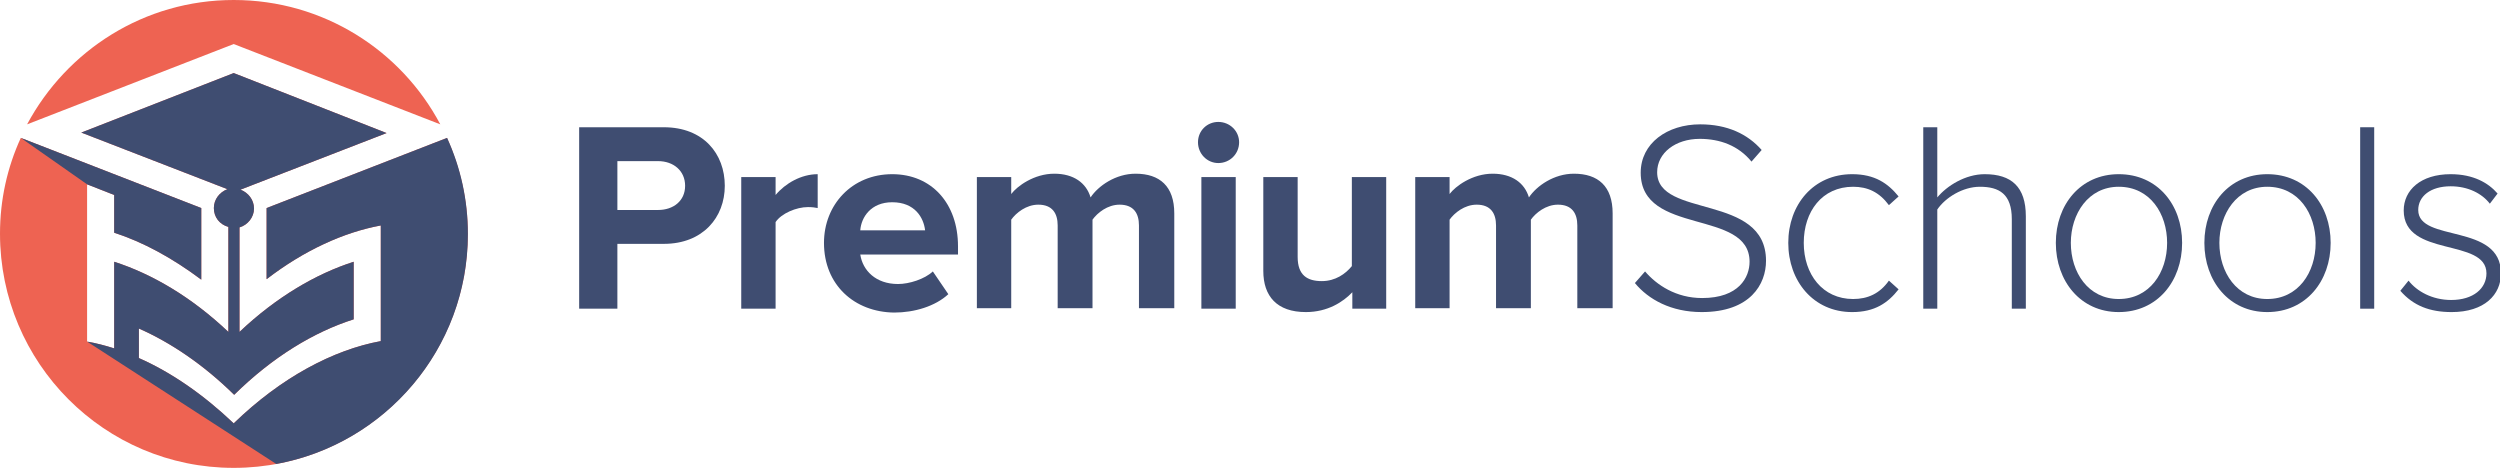 <?xml version="1.0" encoding="utf-8"?>
<!-- Generator: Adobe Illustrator 25.4.1, SVG Export Plug-In . SVG Version: 6.00 Build 0)  -->
<svg version="1.1" id="Layer_1" xmlns="http://www.w3.org/2000/svg" xmlns:xlink="http://www.w3.org/1999/xlink" x="0px" y="0px"
	 viewBox="0 0 516.7 96.7" style="enable-background:new 0 0 516.7 96.7;" xml:space="preserve">
<style type="text/css">
	.st0{fill:#3F4D71;}
	.st1{fill:#EE6352;}
</style>
<g>
	<path class="st0" d="M119.7,63.8V26.3h17.5c8.2,0,12.6,5.5,12.6,12.1c0,6.5-4.5,12-12.6,12h-9.6v13.4H119.7z M141.6,38.4
		c0-3.1-2.4-5.1-5.6-5.1h-8.4v10.1h8.4C139.2,43.4,141.6,41.5,141.6,38.4z"/>
	<path class="st0" d="M153.2,63.8V36.6h7.1v3.7c2-2.4,5.3-4.3,8.7-4.3v7c-0.5-0.1-1.1-0.2-2-0.2c-2.4,0-5.5,1.3-6.7,3.1v17.9H153.2z
		"/>
	<path class="st0" d="M170.3,50.2c0-7.9,5.8-14.2,14.1-14.2c8.2,0,13.6,6.1,13.6,14.9v1.7h-20.2c0.5,3.3,3.2,6.1,7.8,6.1
		c2.3,0,5.5-1,7.2-2.6l3.2,4.7c-2.7,2.5-7,3.8-11.2,3.8C176.6,64.5,170.3,58.9,170.3,50.2z M184.4,41.8c-4.4,0-6.4,3.1-6.6,5.8h13.4
		C190.9,45,189.1,41.8,184.4,41.8z"/>
	<path class="st0" d="M235.4,63.8V46.6c0-2.5-1.1-4.3-4-4.3c-2.5,0-4.6,1.7-5.6,3.1v18.3h-7.2V46.6c0-2.5-1.1-4.3-4-4.3
		c-2.5,0-4.6,1.7-5.6,3.1v18.3h-7.1V36.6h7.1v3.5c1.2-1.6,4.7-4.2,8.9-4.2c4,0,6.6,1.9,7.5,4.9c1.6-2.4,5.2-4.9,9.3-4.9
		c5,0,8,2.6,8,8.2v19.6H235.4z"/>
	<path class="st0" d="M247.6,29.4c0-2.4,1.9-4.2,4.2-4.2c2.4,0,4.3,1.9,4.3,4.2c0,2.4-1.9,4.3-4.3,4.3
		C249.5,33.7,247.6,31.8,247.6,29.4z M248.3,63.8V36.6h7.1v27.2H248.3z"/>
	<path class="st0" d="M279.5,63.8v-3.4c-1.9,2-5.1,4.1-9.6,4.1c-6,0-8.8-3.3-8.8-8.5V36.6h7.1v16.5c0,3.8,2,5,5,5
		c2.8,0,4.9-1.5,6.2-3.1V36.6h7.1v27.2H279.5z"/>
	<path class="st0" d="M326,63.8V46.6c0-2.5-1.1-4.3-4-4.3c-2.5,0-4.6,1.7-5.6,3.1v18.3h-7.2V46.6c0-2.5-1.1-4.3-4-4.3
		c-2.5,0-4.6,1.7-5.6,3.1v18.3h-7.1V36.6h7.1v3.5c1.2-1.6,4.7-4.2,8.9-4.2c4,0,6.6,1.9,7.5,4.9c1.6-2.4,5.2-4.9,9.3-4.9
		c5,0,8,2.6,8,8.2v19.6H326z"/>
	<path class="st0" d="M337.9,58.5l2.1-2.4c2.4,2.8,6.4,5.5,11.8,5.5c7.6,0,9.8-4.3,9.8-7.5c0-11-22.5-5.3-22.5-18.4
		c0-6.1,5.5-10,12.3-10c5.6,0,9.8,2,12.7,5.3l-2.1,2.4c-2.7-3.3-6.5-4.7-10.7-4.7c-5,0-8.8,2.9-8.8,6.9c0,9.6,22.5,4.3,22.5,18.3
		c0,4.8-3.2,10.6-13.3,10.6C345.4,64.5,340.7,61.9,337.9,58.5z"/>
	<path class="st0" d="M369.6,50.2c0-7.9,5.2-14.2,13.2-14.2c4.7,0,7.4,1.9,9.6,4.6l-2,1.8c-2-2.7-4.4-3.8-7.4-3.8
		c-6.4,0-10.2,5.1-10.2,11.6c0,6.5,3.9,11.6,10.2,11.6c3,0,5.5-1.1,7.4-3.8l2,1.8c-2.2,2.8-4.9,4.7-9.6,4.7
		C374.8,64.5,369.6,58.1,369.6,50.2z"/>
	<path class="st0" d="M415.8,63.8V45.3c0-5.2-2.6-6.7-6.6-6.7c-3.5,0-7.1,2.2-8.8,4.7v20.5h-2.9V26.3h2.9v14.5
		c2-2.4,5.8-4.8,9.8-4.8c5.5,0,8.5,2.6,8.5,8.7v19.1H415.8z"/>
	<path class="st0" d="M424.9,50.2c0-7.9,5.1-14.2,13-14.2c8,0,13.1,6.3,13.1,14.2s-5.1,14.3-13.1,14.3
		C430,64.5,424.9,58.1,424.9,50.2z M447.9,50.2c0-6-3.5-11.6-10-11.6c-6.3,0-9.9,5.6-9.9,11.6c0,6.1,3.6,11.6,9.9,11.6
		C444.3,61.8,447.9,56.3,447.9,50.2z"/>
	<path class="st0" d="M455.6,50.2c0-7.9,5.1-14.2,13-14.2c8,0,13.1,6.3,13.1,14.2s-5.1,14.3-13.1,14.3
		C460.7,64.5,455.6,58.1,455.6,50.2z M478.6,50.2c0-6-3.5-11.6-10-11.6c-6.3,0-9.9,5.6-9.9,11.6c0,6.1,3.6,11.6,9.9,11.6
		C475,61.8,478.6,56.3,478.6,50.2z"/>
	<path class="st0" d="M487.8,63.8V26.3h2.9v37.5H487.8z"/>
	<path class="st0" d="M496.1,60.1l1.7-2.1c1.7,2.2,4.9,4,8.8,4c4.6,0,7.3-2.4,7.3-5.5c0-7.4-17.1-3.2-17.1-13c0-4.2,3.5-7.5,9.7-7.5
		c4.7,0,7.8,1.8,9.7,4l-1.6,2.1c-1.6-2.1-4.5-3.6-8.1-3.6c-4.2,0-6.7,2.1-6.7,4.9c0,6.8,17.1,2.6,17.1,13.1c0,4.4-3.4,8-10.2,8
		C502.2,64.5,498.8,63.2,496.1,60.1z"/>
</g>
<g>
	<g>
		<path class="st1" d="M92.4,28.5L55.1,43v14.7c7.8-6,16-9.7,23.6-11.1c0,0.2,0,0.4,0,0.5c0,1.8,0,3.7,0,5.5c0,3.6,0,8.2,0,11.8
			c0,2,0,4,0,6c0,0,0,0,0,0.1c-9.8,1.8-20.6,7.5-30.4,17c0,0,0,0,0,0c0,0,0,0,0,0c0,0,0,0,0,0l0,0C42,81.5,35.3,76.9,28.7,74
			c0,0,0,0,0,0v-6.1c6.6,2.9,13.4,7.5,19.7,13.7c0,0,0,0,0,0c7.9-7.8,16.5-13,24.7-15.6V54.1c-7.8,2.5-16,7.3-23.6,14.5v-0.4
			c0,0,0,0,0,0V47c1.7-0.5,3-2.1,3-3.9c0-1.8-1.2-3.3-2.8-3.9l30.2-11.7L48.3,15.1L16.8,27.4L47,39.1c-1.6,0.6-2.8,2.1-2.8,3.9
			c0,1.9,1.2,3.4,3,3.9v15.6v5.7v0.4c-7.6-7.2-15.8-12-23.6-14.5v11.8v5V72c-1.9-0.6-3.8-1.1-5.6-1.4c0,0,0,0,0-0.1c0,0,0,0,0,0
			c0-4,0,1.4,0-32.4l5.6,2.2v7.8c5.9,1.9,12,5.2,18,9.7V43L4.3,28.5C1.5,34.6,0,41.3,0,48.3C0,75,21.6,96.7,48.3,96.7
			C75,96.7,96.7,75,96.7,48.3C96.7,41.3,95.1,34.6,92.4,28.5z"/>
		<path class="st1" d="M48.3,9.1L91,25.7C82.9,10.4,66.8,0,48.3,0C29.8,0,13.8,10.4,5.6,25.7L48.3,9.1z"/>
	</g>
	<g>
		<polygon class="st0" points="91,25.7 48.3,9.1 91,25.7 		"/>
		<polygon class="st0" points="48.3,9.1 5.6,25.7 5.6,25.7 		"/>
	</g>
	<path class="st0" d="M23.6,48.1c5.9,1.9,12,5.2,18,9.7V43L4.3,28.5c-0.1,0.2,0.1-0.2,0,0l13.7,9.6l5.6,2.2V48.1z"/>
	<path class="st0" d="M92.4,28.5L55.1,43v14.7c7.8-6,16-9.7,23.6-11.1c0,0.2,0,0.4,0,0.5c0,1.8,0,3.7,0,5.5c0,3.6,0,8.2,0,11.8
		c0,2,0,4,0,6c0,0,0,0,0,0.1c-9.8,1.8-20.6,7.5-30.4,17c0,0,0,0,0,0c0,0,0,0,0,0c0,0,0,0,0,0l0,0C42,81.5,35.3,76.9,28.7,74
		c0,0,0,0,0,0v-6.1c6.6,2.9,13.4,7.5,19.7,13.7c0,0,0,0,0,0c7.9-7.8,16.5-13,24.7-15.6V54.1c-7.8,2.5-16,7.3-23.6,14.5v-0.4
		c0,0,0,0,0,0V47c1.7-0.5,3-2.1,3-3.9c0-1.8-1.2-3.3-2.8-3.9l30.2-11.7L48.3,15.1L16.8,27.4L47,39.1c-1.6,0.6-2.8,2.1-2.8,3.9
		c0,1.9,1.2,3.4,3,3.9v15.6v5.7v0.4c-7.6-7.2-15.8-12-23.6-14.5v11.8v5V72c-1.9-0.6-3.8-1.1-5.6-1.4c0,0,0,0,0-0.1c0,0,0,0,0,0
		c0-4,0,1.4,0-32.4l0,32.5l39.1,25.3c22.5-4.1,39.6-23.8,39.6-47.5C96.7,41.3,95.2,34.6,92.4,28.5z"/>
</g>
</svg>
